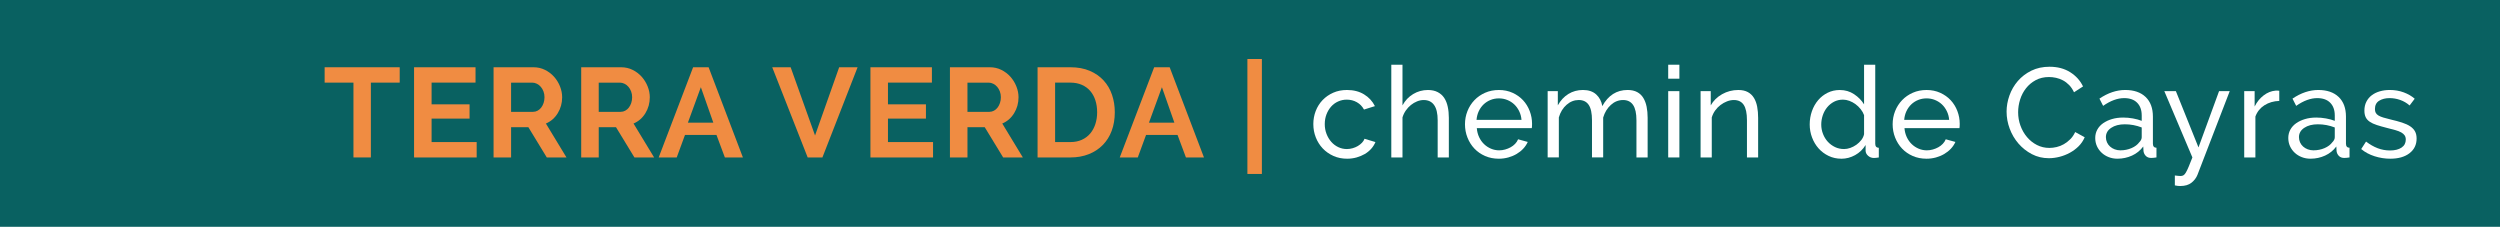 <?xml version="1.0" encoding="UTF-8"?>
<svg id="Calque_1" data-name="Calque 1" xmlns="http://www.w3.org/2000/svg" viewBox="0 0 330.663 30">
  <defs>
    <style>
      .cls-1 {
        fill: #fff;
      }

      .cls-2 {
        fill: #096161;
      }

      .cls-3 {
        fill: #f08c42;
      }
    </style>
  </defs>
  <rect class="cls-2" width="330.663" height="30"/>
  <g>
    <g>
      <path class="cls-2" d="m52.866,10.928h-3.813v9.896h-2.302v-9.896h-3.813v-2.032h9.929v2.032Z"/>
      <path class="cls-2" d="m63.047,18.791v2.033h-8.282v-11.928h8.131v2.032h-5.812v2.873h5.023v1.882h-5.023v3.107h5.964Z"/>
      <path class="cls-2" d="m65.281,20.824v-11.928h5.275c.549,0,1.056.114,1.521.344.465.23.865.532,1.201.907.336.376.599.801.789,1.277.19.476.286.955.286,1.437,0,.772-.193,1.476-.58,2.108-.386.632-.91,1.089-1.57,1.369l2.722,4.486h-2.604l-2.436-3.998h-2.285v3.998h-2.318Zm2.318-6.032h2.906c.213,0,.412-.051.597-.151s.345-.237.479-.411c.135-.174.241-.378.319-.613s.118-.487.118-.756c0-.28-.045-.538-.135-.773s-.21-.439-.361-.613c-.151-.173-.325-.308-.521-.402-.196-.096-.396-.144-.597-.144h-2.806v3.864Z"/>
      <path class="cls-2" d="m76.873,20.824v-11.928h5.275c.549,0,1.056.114,1.521.344.465.23.865.532,1.201.907.336.376.599.801.789,1.277.19.476.286.955.286,1.437,0,.772-.193,1.476-.58,2.108-.386.632-.91,1.089-1.57,1.369l2.722,4.486h-2.604l-2.436-3.998h-2.285v3.998h-2.318Zm2.318-6.032h2.906c.213,0,.412-.051.597-.151s.345-.237.479-.411c.135-.174.241-.378.319-.613s.118-.487.118-.756c0-.28-.045-.538-.135-.773s-.21-.439-.361-.613c-.151-.173-.325-.308-.521-.402-.196-.096-.396-.144-.597-.144h-2.806v3.864Z"/>
      <path class="cls-2" d="m91.674,8.896h2.05l4.536,11.928h-2.386l-1.109-2.975h-4.166l-1.092,2.975h-2.386l4.553-11.928Zm2.671,7.325l-1.646-4.687-1.713,4.687h3.359Z"/>
      <path class="cls-2" d="m104.576,8.896l3.226,9.022,3.191-9.022h2.437l-4.653,11.928h-1.949l-4.688-11.928h2.437Z"/>
      <path class="cls-2" d="m123.409,18.791v2.033h-8.282v-11.928h8.131v2.032h-5.812v2.873h5.023v1.882h-5.023v3.107h5.964Z"/>
      <path class="cls-2" d="m125.643,20.824v-11.928h5.275c.549,0,1.056.114,1.521.344.465.23.865.532,1.201.907.336.376.599.801.789,1.277.19.476.286.955.286,1.437,0,.772-.193,1.476-.58,2.108-.386.632-.91,1.089-1.57,1.369l2.722,4.486h-2.604l-2.436-3.998h-2.285v3.998h-2.318Zm2.318-6.032h2.906c.213,0,.412-.051.597-.151s.345-.237.479-.411c.135-.174.241-.378.319-.613s.118-.487.118-.756c0-.28-.045-.538-.135-.773s-.21-.439-.361-.613c-.151-.173-.325-.308-.521-.402-.196-.096-.396-.144-.597-.144h-2.806v3.864Z"/>
      <path class="cls-2" d="m137.235,20.824v-11.928h4.334c.975,0,1.829.156,2.562.47.733.314,1.347.739,1.84,1.277.492.537.862,1.167,1.108,1.89s.37,1.493.37,2.311c0,.907-.138,1.727-.412,2.461-.274.732-.669,1.359-1.185,1.881-.515.521-1.134.924-1.856,1.209-.722.287-1.531.43-2.428.43h-4.334Zm7.879-5.981c0-.571-.078-1.098-.235-1.579-.156-.481-.386-.896-.688-1.243-.302-.348-.675-.616-1.117-.807s-.943-.286-1.504-.286h-2.016v7.863h2.016c.571,0,1.078-.102,1.521-.303s.812-.479,1.109-.832c.297-.352.523-.77.68-1.25.157-.482.235-1.003.235-1.563Z"/>
      <path class="cls-2" d="m152.657,8.896h2.05l4.536,11.928h-2.386l-1.109-2.975h-4.166l-1.092,2.975h-2.386l4.553-11.928Zm2.671,7.325l-1.646-4.687-1.713,4.687h3.359Z"/>
      <path class="cls-2" d="m164.988,23.008V7.804h1.915v15.204h-1.915Z"/>
      <path class="cls-2" d="m173.707,16.422c0-.615.106-1.198.319-1.747s.516-1.027.907-1.437.859-.733,1.403-.975c.543-.241,1.15-.361,1.822-.361.874,0,1.627.193,2.26.58.633.386,1.111.904,1.437,1.554l-1.445.453c-.224-.414-.537-.736-.94-.966s-.852-.344-1.344-.344c-.403,0-.784.081-1.143.243s-.667.39-.924.681c-.258.291-.462.633-.613,1.024-.151.393-.227.823-.227,1.293,0,.459.078.891.234,1.293.157.404.367.754.631,1.051.263.297.57.529.924.697.353.168.73.252,1.134.252.258,0,.513-.037.765-.109s.481-.17.688-.293.389-.268.546-.43.269-.338.336-.529l1.445.438c-.135.324-.322.621-.563.891-.24.268-.523.498-.848.689-.325.189-.687.34-1.084.453-.397.111-.814.168-1.252.168-.66,0-1.266-.123-1.814-.369-.549-.248-1.019-.578-1.411-.992-.392-.414-.697-.898-.915-1.453-.219-.555-.328-1.139-.328-1.756Z"/>
      <path class="cls-2" d="m191.632,20.824h-1.478v-4.906c0-.907-.157-1.582-.471-2.024s-.772-.664-1.378-.664c-.291,0-.582.059-.873.177-.292.117-.563.277-.815.479-.252.202-.476.442-.672.723s-.344.588-.445.924v5.292h-1.479v-12.264h1.479v5.376c.348-.639.817-1.137,1.411-1.495s1.243-.538,1.949-.538c.515,0,.952.096,1.311.286s.644.447.856.772.367.714.462,1.168c.096.453.143.938.143,1.453v5.242Z"/>
      <path class="cls-2" d="m198.234,20.992c-.66,0-1.266-.121-1.814-.361s-1.019-.568-1.411-.982c-.392-.414-.697-.9-.915-1.453-.219-.555-.328-1.141-.328-1.756s.109-1.199.328-1.748c.218-.549.526-1.03.924-1.445.397-.414.871-.741,1.42-.982.548-.241,1.153-.361,1.814-.361s1.262.123,1.806.37c.543.246,1.005.573,1.386.982s.675.885.882,1.428c.207.544.312,1.106.312,1.688,0,.123-.003.236-.009.336-.006.102-.015.18-.025.236h-7.274c.034.436.135.834.303,1.191.168.359.387.668.655.926s.573.459.915.604c.342.146.703.219,1.084.219.269,0,.532-.035.79-.109.257-.072.498-.17.722-.293.225-.123.423-.275.597-.455.174-.178.305-.381.395-.604l1.277.352c-.146.326-.345.623-.597.891-.252.27-.543.502-.874.697-.33.197-.697.35-1.1.463-.403.111-.823.168-1.261.168Zm3.008-5.141c-.034-.415-.138-.798-.312-1.152-.173-.353-.392-.652-.654-.898-.264-.246-.569-.439-.916-.579-.348-.141-.717-.21-1.108-.21s-.762.069-1.109.21c-.347.14-.652.336-.915.588-.264.252-.477.552-.639.898-.163.348-.261.729-.294,1.143h5.947Z"/>
      <path class="cls-2" d="m217.924,20.824h-1.479v-4.906c0-.918-.148-1.596-.444-2.033-.297-.437-.737-.655-1.319-.655-.604,0-1.146.216-1.621.646-.477.432-.814.989-1.017,1.672v5.275h-1.479v-4.906c0-.941-.146-1.624-.437-2.049s-.729-.639-1.311-.639c-.594,0-1.131.21-1.612.63-.482.42-.823.978-1.025,1.672v5.292h-1.479v-8.77h1.345v1.882c.358-.649.823-1.151,1.395-1.504.57-.353,1.215-.529,1.932-.529.739,0,1.324.199,1.756.597.431.397.697.91.798,1.537.783-1.422,1.898-2.134,3.343-2.134.504,0,.927.093,1.269.277s.613.442.814.772c.202.331.348.72.438,1.168.089.448.134.936.134,1.461v5.242Z"/>
      <path class="cls-2" d="m220.645,10.408v-1.848h1.479v1.848h-1.479Zm0,10.417v-8.77h1.479v8.77h-1.479Z"/>
      <path class="cls-2" d="m232.54,20.824h-1.478v-4.906c0-.941-.144-1.624-.429-2.049-.286-.426-.72-.639-1.302-.639-.303,0-.605.059-.907.177-.303.117-.588.277-.857.479-.269.202-.504.442-.705.723-.202.28-.353.588-.454.924v5.292h-1.479v-8.77h1.345v1.882c.347-.616.848-1.109,1.503-1.479.655-.37,1.369-.555,2.143-.555.504,0,.924.093,1.26.277s.604.442.807.772c.201.331.344.72.428,1.168s.126.936.126,1.461v5.242Z"/>
      <path class="cls-2" d="m243.544,20.992c-.604,0-1.165-.123-1.68-.369-.516-.248-.958-.578-1.327-.992-.37-.414-.658-.896-.865-1.445-.208-.549-.311-1.125-.311-1.73,0-.615.098-1.201.294-1.755.195-.554.47-1.038.823-1.453.353-.414.772-.741,1.26-.982s1.021-.361,1.604-.361c.705,0,1.335.185,1.89.555.555.369.994.817,1.318,1.344v-5.241h1.479v10.45c0,.348.157.525.471.537v1.277c-.157.021-.283.039-.378.051-.096.01-.188.016-.277.016-.291,0-.546-.098-.765-.293-.218-.197-.327-.424-.327-.682v-.738c-.348.57-.81,1.016-1.386,1.336-.577.318-1.185.479-1.823.479Zm.353-1.277c.27,0,.546-.051.832-.15.285-.102.555-.242.807-.42.252-.18.47-.391.655-.631.185-.24.305-.496.36-.764v-2.521c-.101-.279-.252-.546-.453-.798s-.429-.471-.681-.655-.521-.33-.806-.437c-.286-.106-.569-.159-.849-.159-.438,0-.832.092-1.185.276-.353.186-.655.432-.907.739-.252.309-.445.661-.58,1.059-.134.398-.201.804-.201,1.218,0,.438.078.854.235,1.252.156.396.369.742.639,1.033.269.291.585.523.949.697.363.174.758.26,1.184.26Z"/>
      <path class="cls-2" d="m254.799,20.992c-.66,0-1.266-.121-1.814-.361s-1.019-.568-1.411-.982c-.392-.414-.697-.9-.915-1.453-.219-.555-.328-1.141-.328-1.756s.109-1.199.328-1.748c.218-.549.526-1.03.924-1.445.397-.414.871-.741,1.42-.982.548-.241,1.153-.361,1.814-.361s1.262.123,1.806.37c.543.246,1.005.573,1.386.982s.675.885.882,1.428c.207.544.312,1.106.312,1.688,0,.123-.003.236-.009.336-.006.102-.015.18-.025.236h-7.274c.034.436.135.834.303,1.191.168.359.387.668.655.926s.573.459.915.604c.342.146.703.219,1.084.219.269,0,.532-.035.79-.109.257-.072.498-.17.722-.293.225-.123.423-.275.597-.455.174-.178.305-.381.395-.604l1.277.352c-.146.326-.345.623-.597.891-.252.27-.543.502-.874.697-.33.197-.697.35-1.1.463-.403.111-.823.168-1.261.168Zm3.008-5.141c-.034-.415-.138-.798-.312-1.152-.173-.353-.392-.652-.654-.898-.264-.246-.569-.439-.916-.579-.348-.141-.717-.21-1.108-.21s-.762.069-1.109.21c-.347.14-.652.336-.915.588-.264.252-.477.552-.639.898-.163.348-.261.729-.294,1.143h5.947Z"/>
      <path class="cls-2" d="m265.4,14.776c0-.717.126-1.431.378-2.143.252-.711.622-1.349,1.108-1.915.487-.565,1.084-1.021,1.79-1.369.705-.347,1.506-.521,2.402-.521,1.063,0,1.977.241,2.738.723s1.327,1.108,1.696,1.881l-1.192.773c-.18-.381-.395-.7-.646-.958-.253-.258-.527-.465-.823-.621-.297-.157-.603-.27-.916-.336-.313-.067-.622-.102-.924-.102-.661,0-1.246.138-1.756.412s-.938.633-1.285,1.075c-.348.442-.607.94-.781,1.495s-.261,1.111-.261,1.672c0,.627.104,1.223.312,1.79.207.564.495,1.066.865,1.502.369.438.806.785,1.31,1.043.505.258,1.053.387,1.646.387.313,0,.636-.039.967-.119.33-.078.646-.203.949-.377.302-.174.585-.393.848-.656.264-.262.479-.578.647-.949l1.26.689c-.19.449-.457.844-.798,1.186-.342.34-.729.629-1.159.863-.432.236-.888.416-1.369.539-.482.123-.952.184-1.411.184-.818,0-1.568-.178-2.252-.537-.683-.357-1.273-.826-1.772-1.402-.498-.576-.885-1.232-1.159-1.967-.274-.732-.411-1.48-.411-2.242Z"/>
      <path class="cls-2" d="m280.067,20.992c-.415,0-.801-.07-1.159-.211-.359-.139-.67-.332-.933-.58-.264-.246-.471-.533-.622-.863-.15-.332-.227-.693-.227-1.084,0-.404.09-.77.269-1.102.18-.33.435-.613.765-.848.33-.236.723-.42,1.176-.555.454-.135.949-.201,1.487-.201.426,0,.856.039,1.293.117.438.078.823.186,1.159.318v-.705c0-.717-.201-1.279-.604-1.688-.403-.408-.975-.613-1.714-.613-.885,0-1.814.342-2.788,1.025l-.487-.958c1.131-.762,2.268-1.143,3.41-1.143,1.153,0,2.053.309,2.696.924.645.616.966,1.484.966,2.604v3.579c0,.348.157.525.471.537v1.277c-.157.021-.285.039-.387.051-.101.01-.207.016-.318.016-.292,0-.524-.086-.697-.26-.174-.174-.277-.385-.312-.631l-.033-.621c-.393.527-.888.928-1.487,1.201-.599.273-1.24.412-1.923.412Zm.386-1.109c.526,0,1.017-.098,1.471-.293.453-.197.798-.457,1.033-.781.212-.213.318-.432.318-.656v-1.293c-.717-.279-1.461-.42-2.234-.42-.738,0-1.341.156-1.806.471-.465.312-.697.721-.697,1.225,0,.248.048.477.143.689.096.213.229.398.403.555s.378.279.613.369.487.135.756.135Z"/>
      <path class="cls-2" d="m287.66,23.209c.146.023.291.039.438.051.146.012.257.018.336.018.134,0,.254-.031.361-.094.105-.061.212-.182.318-.361.106-.178.228-.428.361-.746.135-.32.303-.738.504-1.252l-3.713-8.77h1.529l2.99,7.442,2.722-7.442h1.411l-4.268,11.071c-.156.393-.417.736-.78,1.033-.364.297-.865.445-1.504.445-.101,0-.205-.006-.311-.016-.107-.012-.238-.035-.396-.068v-1.311Z"/>
      <path class="cls-2" d="m301.47,13.348c-.739.022-1.393.213-1.958.57-.565.359-.966.857-1.201,1.496v5.41h-1.479v-8.77h1.378v2.033c.303-.605.7-1.095,1.193-1.471.492-.375,1.019-.585,1.579-.63h.285c.078,0,.146.006.202.017v1.345Z"/>
      <path class="cls-2" d="m305.602,20.992c-.415,0-.801-.07-1.159-.211-.359-.139-.67-.332-.933-.58-.264-.246-.471-.533-.622-.863-.15-.332-.227-.693-.227-1.084,0-.404.09-.77.269-1.102.18-.33.435-.613.765-.848.33-.236.723-.42,1.176-.555.454-.135.949-.201,1.487-.201.426,0,.856.039,1.293.117.438.078.823.186,1.159.318v-.705c0-.717-.201-1.279-.604-1.688-.403-.408-.975-.613-1.714-.613-.885,0-1.814.342-2.788,1.025l-.487-.958c1.131-.762,2.268-1.143,3.41-1.143,1.153,0,2.053.309,2.696.924.645.616.966,1.484.966,2.604v3.579c0,.348.157.525.471.537v1.277c-.157.021-.285.039-.387.051-.101.01-.207.016-.318.016-.292,0-.524-.086-.697-.26-.174-.174-.277-.385-.312-.631l-.033-.621c-.393.527-.888.928-1.487,1.201-.599.273-1.24.412-1.923.412Zm.386-1.109c.526,0,1.017-.098,1.471-.293.453-.197.798-.457,1.033-.781.212-.213.318-.432.318-.656v-1.293c-.717-.279-1.461-.42-2.234-.42-.738,0-1.341.156-1.806.471-.465.312-.697.721-.697,1.225,0,.248.048.477.143.689.096.213.229.398.403.555s.378.279.613.369.487.135.756.135Z"/>
      <path class="cls-2" d="m316.153,20.992c-.706,0-1.4-.109-2.084-.328-.683-.219-1.271-.535-1.764-.949l.639-.99c.515.391,1.03.686,1.545.881.516.197,1.059.295,1.63.295.639,0,1.146-.127,1.521-.379s.562-.607.562-1.066c0-.213-.05-.395-.15-.547-.102-.15-.252-.281-.454-.395-.201-.111-.459-.213-.772-.303-.313-.088-.678-.184-1.092-.285-.527-.135-.98-.262-1.361-.387-.381-.123-.694-.268-.94-.436-.247-.168-.426-.371-.538-.605-.112-.235-.168-.526-.168-.874,0-.437.087-.826.261-1.168.173-.341.411-.627.714-.856s.658-.403,1.066-.521c.409-.118.849-.177,1.319-.177.66,0,1.276.106,1.848.319s1.053.493,1.445.84l-.673.891c-.369-.325-.783-.568-1.243-.73-.459-.163-.93-.244-1.411-.244-.537,0-.994.115-1.369.345s-.562.596-.562,1.101c0,.201.036.369.109.504.072.134.193.252.361.353s.383.19.646.269c.263.078.58.162.949.252.582.135,1.089.271,1.521.412.431.139.789.305,1.075.494.285.191.498.416.639.672.14.258.21.572.21.941,0,.818-.314,1.467-.941,1.949s-1.473.723-2.536.723Z"/>
    </g>
    <g>
      <path class="cls-3" d="m52.866,10.928h-3.813v9.896h-2.302v-9.896h-3.813v-2.032h9.929v2.032Z"/>
      <path class="cls-3" d="m63.047,18.791v2.033h-8.282v-11.928h8.131v2.032h-5.812v2.873h5.023v1.882h-5.023v3.107h5.964Z"/>
      <path class="cls-3" d="m65.281,20.824v-11.928h5.275c.549,0,1.056.114,1.521.344.465.23.865.532,1.201.907.336.376.599.801.789,1.277.19.476.286.955.286,1.437,0,.772-.193,1.476-.58,2.108-.386.632-.91,1.089-1.57,1.369l2.722,4.486h-2.604l-2.436-3.998h-2.285v3.998h-2.318Zm2.318-6.032h2.906c.213,0,.412-.051.597-.151s.345-.237.479-.411c.135-.174.241-.378.319-.613s.118-.487.118-.756c0-.28-.045-.538-.135-.773s-.21-.439-.361-.613c-.151-.173-.325-.308-.521-.402-.196-.096-.396-.144-.597-.144h-2.806v3.864Z"/>
      <path class="cls-3" d="m76.873,20.824v-11.928h5.275c.549,0,1.056.114,1.521.344.465.23.865.532,1.201.907.336.376.599.801.789,1.277.19.476.286.955.286,1.437,0,.772-.193,1.476-.58,2.108-.386.632-.91,1.089-1.57,1.369l2.722,4.486h-2.604l-2.436-3.998h-2.285v3.998h-2.318Zm2.318-6.032h2.906c.213,0,.412-.051.597-.151s.345-.237.479-.411c.135-.174.241-.378.319-.613s.118-.487.118-.756c0-.28-.045-.538-.135-.773s-.21-.439-.361-.613c-.151-.173-.325-.308-.521-.402-.196-.096-.396-.144-.597-.144h-2.806v3.864Z"/>
      <path class="cls-3" d="m91.674,8.896h2.05l4.536,11.928h-2.386l-1.109-2.975h-4.166l-1.092,2.975h-2.386l4.553-11.928Zm2.671,7.325l-1.646-4.687-1.713,4.687h3.359Z"/>
      <path class="cls-3" d="m104.576,8.896l3.226,9.022,3.191-9.022h2.437l-4.653,11.928h-1.949l-4.688-11.928h2.437Z"/>
      <path class="cls-3" d="m123.409,18.791v2.033h-8.282v-11.928h8.131v2.032h-5.812v2.873h5.023v1.882h-5.023v3.107h5.964Z"/>
      <path class="cls-3" d="m125.643,20.824v-11.928h5.275c.549,0,1.056.114,1.521.344.465.23.865.532,1.201.907.336.376.599.801.789,1.277.19.476.286.955.286,1.437,0,.772-.193,1.476-.58,2.108-.386.632-.91,1.089-1.57,1.369l2.722,4.486h-2.604l-2.436-3.998h-2.285v3.998h-2.318Zm2.318-6.032h2.906c.213,0,.412-.051.597-.151s.345-.237.479-.411c.135-.174.241-.378.319-.613s.118-.487.118-.756c0-.28-.045-.538-.135-.773s-.21-.439-.361-.613c-.151-.173-.325-.308-.521-.402-.196-.096-.396-.144-.597-.144h-2.806v3.864Z"/>
      <path class="cls-3" d="m137.235,20.824v-11.928h4.334c.975,0,1.829.156,2.562.47.733.314,1.347.739,1.84,1.277.492.537.862,1.167,1.108,1.89s.37,1.493.37,2.311c0,.907-.138,1.727-.412,2.461-.274.732-.669,1.359-1.185,1.881-.515.521-1.134.924-1.856,1.209-.722.287-1.531.43-2.428.43h-4.334Zm7.879-5.981c0-.571-.078-1.098-.235-1.579-.156-.481-.386-.896-.688-1.243-.302-.348-.675-.616-1.117-.807s-.943-.286-1.504-.286h-2.016v7.863h2.016c.571,0,1.078-.102,1.521-.303s.812-.479,1.109-.832c.297-.352.523-.77.68-1.25.157-.482.235-1.003.235-1.563Z"/>
      <path class="cls-3" d="m152.657,8.896h2.05l4.536,11.928h-2.386l-1.109-2.975h-4.166l-1.092,2.975h-2.386l4.553-11.928Zm2.671,7.325l-1.646-4.687-1.713,4.687h3.359Z"/>
      <path class="cls-3" d="m164.988,23.008V7.804h1.915v15.204h-1.915Z"/>
      <path class="cls-1" d="m173.707,16.422c0-.615.106-1.198.319-1.747s.516-1.027.907-1.437.859-.733,1.403-.975c.543-.241,1.15-.361,1.822-.361.874,0,1.627.193,2.26.58.633.386,1.111.904,1.437,1.554l-1.445.453c-.224-.414-.537-.736-.94-.966s-.852-.344-1.344-.344c-.403,0-.784.081-1.143.243s-.667.39-.924.681c-.258.291-.462.633-.613,1.024-.151.393-.227.823-.227,1.293,0,.459.078.891.234,1.293.157.404.367.754.631,1.051.263.297.57.529.924.697.353.168.73.252,1.134.252.258,0,.513-.037.765-.109s.481-.17.688-.293.389-.268.546-.43.269-.338.336-.529l1.445.438c-.135.324-.322.621-.563.891-.24.268-.523.498-.848.689-.325.189-.687.34-1.084.453-.397.111-.814.168-1.252.168-.66,0-1.266-.123-1.814-.369-.549-.248-1.019-.578-1.411-.992-.392-.414-.697-.898-.915-1.453-.219-.555-.328-1.139-.328-1.756Z"/>
      <path class="cls-1" d="m191.632,20.824h-1.478v-4.906c0-.907-.157-1.582-.471-2.024s-.772-.664-1.378-.664c-.291,0-.582.059-.873.177-.292.117-.563.277-.815.479-.252.202-.476.442-.672.723s-.344.588-.445.924v5.292h-1.479v-12.264h1.479v5.376c.348-.639.817-1.137,1.411-1.495s1.243-.538,1.949-.538c.515,0,.952.096,1.311.286s.644.447.856.772.367.714.462,1.168c.096.453.143.938.143,1.453v5.242Z"/>
      <path class="cls-1" d="m198.234,20.992c-.66,0-1.266-.121-1.814-.361s-1.019-.568-1.411-.982c-.392-.414-.697-.9-.915-1.453-.219-.555-.328-1.141-.328-1.756s.109-1.199.328-1.748c.218-.549.526-1.03.924-1.445.397-.414.871-.741,1.42-.982.548-.241,1.153-.361,1.814-.361s1.262.123,1.806.37c.543.246,1.005.573,1.386.982s.675.885.882,1.428c.207.544.312,1.106.312,1.688,0,.123-.003.236-.009.336-.006.102-.015.18-.025.236h-7.274c.034.436.135.834.303,1.191.168.359.387.668.655.926s.573.459.915.604c.342.146.703.219,1.084.219.269,0,.532-.035.79-.109.257-.072.498-.17.722-.293.225-.123.423-.275.597-.455.174-.178.305-.381.395-.604l1.277.352c-.146.326-.345.623-.597.891-.252.27-.543.502-.874.697-.33.197-.697.35-1.1.463-.403.111-.823.168-1.261.168Zm3.008-5.141c-.034-.415-.138-.798-.312-1.152-.173-.353-.392-.652-.654-.898-.264-.246-.569-.439-.916-.579-.348-.141-.717-.21-1.108-.21s-.762.069-1.109.21c-.347.14-.652.336-.915.588-.264.252-.477.552-.639.898-.163.348-.261.729-.294,1.143h5.947Z"/>
      <path class="cls-1" d="m217.924,20.824h-1.479v-4.906c0-.918-.148-1.596-.444-2.033-.297-.437-.737-.655-1.319-.655-.604,0-1.146.216-1.621.646-.477.432-.814.989-1.017,1.672v5.275h-1.479v-4.906c0-.941-.146-1.624-.437-2.049s-.729-.639-1.311-.639c-.594,0-1.131.21-1.612.63-.482.42-.823.978-1.025,1.672v5.292h-1.479v-8.77h1.345v1.882c.358-.649.823-1.151,1.395-1.504.57-.353,1.215-.529,1.932-.529.739,0,1.324.199,1.756.597.431.397.697.91.798,1.537.783-1.422,1.898-2.134,3.343-2.134.504,0,.927.093,1.269.277s.613.442.814.772c.202.331.348.72.438,1.168.089.448.134.936.134,1.461v5.242Z"/>
      <path class="cls-1" d="m220.645,10.408v-1.848h1.479v1.848h-1.479Zm0,10.417v-8.77h1.479v8.77h-1.479Z"/>
      <path class="cls-1" d="m232.54,20.824h-1.478v-4.906c0-.941-.144-1.624-.429-2.049-.286-.426-.72-.639-1.302-.639-.303,0-.605.059-.907.177-.303.117-.588.277-.857.479-.269.202-.504.442-.705.723-.202.28-.353.588-.454.924v5.292h-1.479v-8.77h1.345v1.882c.347-.616.848-1.109,1.503-1.479.655-.37,1.369-.555,2.143-.555.504,0,.924.093,1.26.277s.604.442.807.772c.201.331.344.72.428,1.168s.126.936.126,1.461v5.242Z"/>
      <path class="cls-1" d="m243.544,20.992c-.604,0-1.165-.123-1.68-.369-.516-.248-.958-.578-1.327-.992-.37-.414-.658-.896-.865-1.445-.208-.549-.311-1.125-.311-1.73,0-.615.098-1.201.294-1.755.195-.554.47-1.038.823-1.453.353-.414.772-.741,1.26-.982s1.021-.361,1.604-.361c.705,0,1.335.185,1.89.555.555.369.994.817,1.318,1.344v-5.241h1.479v10.45c0,.348.157.525.471.537v1.277c-.157.021-.283.039-.378.051-.096.01-.188.016-.277.016-.291,0-.546-.098-.765-.293-.218-.197-.327-.424-.327-.682v-.738c-.348.57-.81,1.016-1.386,1.336-.577.318-1.185.479-1.823.479Zm.353-1.277c.27,0,.546-.051.832-.15.285-.102.555-.242.807-.42.252-.18.47-.391.655-.631.185-.24.305-.496.36-.764v-2.521c-.101-.279-.252-.546-.453-.798s-.429-.471-.681-.655-.521-.33-.806-.437c-.286-.106-.569-.159-.849-.159-.438,0-.832.092-1.185.276-.353.186-.655.432-.907.739-.252.309-.445.661-.58,1.059-.134.398-.201.804-.201,1.218,0,.438.078.854.235,1.252.156.396.369.742.639,1.033.269.291.585.523.949.697.363.174.758.26,1.184.26Z"/>
      <path class="cls-1" d="m254.799,20.992c-.66,0-1.266-.121-1.814-.361s-1.019-.568-1.411-.982c-.392-.414-.697-.9-.915-1.453-.219-.555-.328-1.141-.328-1.756s.109-1.199.328-1.748c.218-.549.526-1.03.924-1.445.397-.414.871-.741,1.42-.982.548-.241,1.153-.361,1.814-.361s1.262.123,1.806.37c.543.246,1.005.573,1.386.982s.675.885.882,1.428c.207.544.312,1.106.312,1.688,0,.123-.003.236-.009.336-.006.102-.015.18-.025.236h-7.274c.034.436.135.834.303,1.191.168.359.387.668.655.926s.573.459.915.604c.342.146.703.219,1.084.219.269,0,.532-.035.79-.109.257-.072.498-.17.722-.293.225-.123.423-.275.597-.455.174-.178.305-.381.395-.604l1.277.352c-.146.326-.345.623-.597.891-.252.27-.543.502-.874.697-.33.197-.697.35-1.1.463-.403.111-.823.168-1.261.168Zm3.008-5.141c-.034-.415-.138-.798-.312-1.152-.173-.353-.392-.652-.654-.898-.264-.246-.569-.439-.916-.579-.348-.141-.717-.21-1.108-.21s-.762.069-1.109.21c-.347.14-.652.336-.915.588-.264.252-.477.552-.639.898-.163.348-.261.729-.294,1.143h5.947Z"/>
      <path class="cls-1" d="m265.4,14.776c0-.717.126-1.431.378-2.143.252-.711.622-1.349,1.108-1.915.487-.565,1.084-1.021,1.79-1.369.705-.347,1.506-.521,2.402-.521,1.063,0,1.977.241,2.738.723s1.327,1.108,1.696,1.881l-1.192.773c-.18-.381-.395-.7-.646-.958-.253-.258-.527-.465-.823-.621-.297-.157-.603-.27-.916-.336-.313-.067-.622-.102-.924-.102-.661,0-1.246.138-1.756.412s-.938.633-1.285,1.075c-.348.442-.607.94-.781,1.495s-.261,1.111-.261,1.672c0,.627.104,1.223.312,1.79.207.564.495,1.066.865,1.502.369.438.806.785,1.31,1.043.505.258,1.053.387,1.646.387.313,0,.636-.039.967-.119.33-.078.646-.203.949-.377.302-.174.585-.393.848-.656.264-.262.479-.578.647-.949l1.26.689c-.19.449-.457.844-.798,1.186-.342.34-.729.629-1.159.863-.432.236-.888.416-1.369.539-.482.123-.952.184-1.411.184-.818,0-1.568-.178-2.252-.537-.683-.357-1.273-.826-1.772-1.402-.498-.576-.885-1.232-1.159-1.967-.274-.732-.411-1.48-.411-2.242Z"/>
      <path class="cls-1" d="m280.067,20.992c-.415,0-.801-.07-1.159-.211-.359-.139-.67-.332-.933-.58-.264-.246-.471-.533-.622-.863-.15-.332-.227-.693-.227-1.084,0-.404.09-.77.269-1.102.18-.33.435-.613.765-.848.33-.236.723-.42,1.176-.555.454-.135.949-.201,1.487-.201.426,0,.856.039,1.293.117.438.078.823.186,1.159.318v-.705c0-.717-.201-1.279-.604-1.688-.403-.408-.975-.613-1.714-.613-.885,0-1.814.342-2.788,1.025l-.487-.958c1.131-.762,2.268-1.143,3.41-1.143,1.153,0,2.053.309,2.696.924.645.616.966,1.484.966,2.604v3.579c0,.348.157.525.471.537v1.277c-.157.021-.285.039-.387.051-.101.01-.207.016-.318.016-.292,0-.524-.086-.697-.26-.174-.174-.277-.385-.312-.631l-.033-.621c-.393.527-.888.928-1.487,1.201-.599.273-1.24.412-1.923.412Zm.386-1.109c.526,0,1.017-.098,1.471-.293.453-.197.798-.457,1.033-.781.212-.213.318-.432.318-.656v-1.293c-.717-.279-1.461-.42-2.234-.42-.738,0-1.341.156-1.806.471-.465.312-.697.721-.697,1.225,0,.248.048.477.143.689.096.213.229.398.403.555s.378.279.613.369.487.135.756.135Z"/>
      <path class="cls-1" d="m287.66,23.209c.146.023.291.039.438.051.146.012.257.018.336.018.134,0,.254-.031.361-.094.105-.061.212-.182.318-.361.106-.178.228-.428.361-.746.135-.32.303-.738.504-1.252l-3.713-8.77h1.529l2.99,7.442,2.722-7.442h1.411l-4.268,11.071c-.156.393-.417.736-.78,1.033-.364.297-.865.445-1.504.445-.101,0-.205-.006-.311-.016-.107-.012-.238-.035-.396-.068v-1.311Z"/>
      <path class="cls-1" d="m301.47,13.348c-.739.022-1.393.213-1.958.57-.565.359-.966.857-1.201,1.496v5.41h-1.479v-8.77h1.378v2.033c.303-.605.7-1.095,1.193-1.471.492-.375,1.019-.585,1.579-.63h.285c.078,0,.146.006.202.017v1.345Z"/>
      <path class="cls-1" d="m305.602,20.992c-.415,0-.801-.07-1.159-.211-.359-.139-.67-.332-.933-.58-.264-.246-.471-.533-.622-.863-.15-.332-.227-.693-.227-1.084,0-.404.09-.77.269-1.102.18-.33.435-.613.765-.848.33-.236.723-.42,1.176-.555.454-.135.949-.201,1.487-.201.426,0,.856.039,1.293.117.438.078.823.186,1.159.318v-.705c0-.717-.201-1.279-.604-1.688-.403-.408-.975-.613-1.714-.613-.885,0-1.814.342-2.788,1.025l-.487-.958c1.131-.762,2.268-1.143,3.41-1.143,1.153,0,2.053.309,2.696.924.645.616.966,1.484.966,2.604v3.579c0,.348.157.525.471.537v1.277c-.157.021-.285.039-.387.051-.101.01-.207.016-.318.016-.292,0-.524-.086-.697-.26-.174-.174-.277-.385-.312-.631l-.033-.621c-.393.527-.888.928-1.487,1.201-.599.273-1.24.412-1.923.412Zm.386-1.109c.526,0,1.017-.098,1.471-.293.453-.197.798-.457,1.033-.781.212-.213.318-.432.318-.656v-1.293c-.717-.279-1.461-.42-2.234-.42-.738,0-1.341.156-1.806.471-.465.312-.697.721-.697,1.225,0,.248.048.477.143.689.096.213.229.398.403.555s.378.279.613.369.487.135.756.135Z"/>
      <path class="cls-1" d="m316.153,20.992c-.706,0-1.4-.109-2.084-.328-.683-.219-1.271-.535-1.764-.949l.639-.99c.515.391,1.03.686,1.545.881.516.197,1.059.295,1.63.295.639,0,1.146-.127,1.521-.379s.562-.607.562-1.066c0-.213-.05-.395-.15-.547-.102-.15-.252-.281-.454-.395-.201-.111-.459-.213-.772-.303-.313-.088-.678-.184-1.092-.285-.527-.135-.98-.262-1.361-.387-.381-.123-.694-.268-.94-.436-.247-.168-.426-.371-.538-.605-.112-.235-.168-.526-.168-.874,0-.437.087-.826.261-1.168.173-.341.411-.627.714-.856s.658-.403,1.066-.521c.409-.118.849-.177,1.319-.177.66,0,1.276.106,1.848.319s1.053.493,1.445.84l-.673.891c-.369-.325-.783-.568-1.243-.73-.459-.163-.93-.244-1.411-.244-.537,0-.994.115-1.369.345s-.562.596-.562,1.101c0,.201.036.369.109.504.072.134.193.252.361.353s.383.19.646.269c.263.078.58.162.949.252.582.135,1.089.271,1.521.412.431.139.789.305,1.075.494.285.191.498.416.639.672.14.258.21.572.21.941,0,.818-.314,1.467-.941,1.949s-1.473.723-2.536.723Z"/>
    </g>
  </g>
</svg>